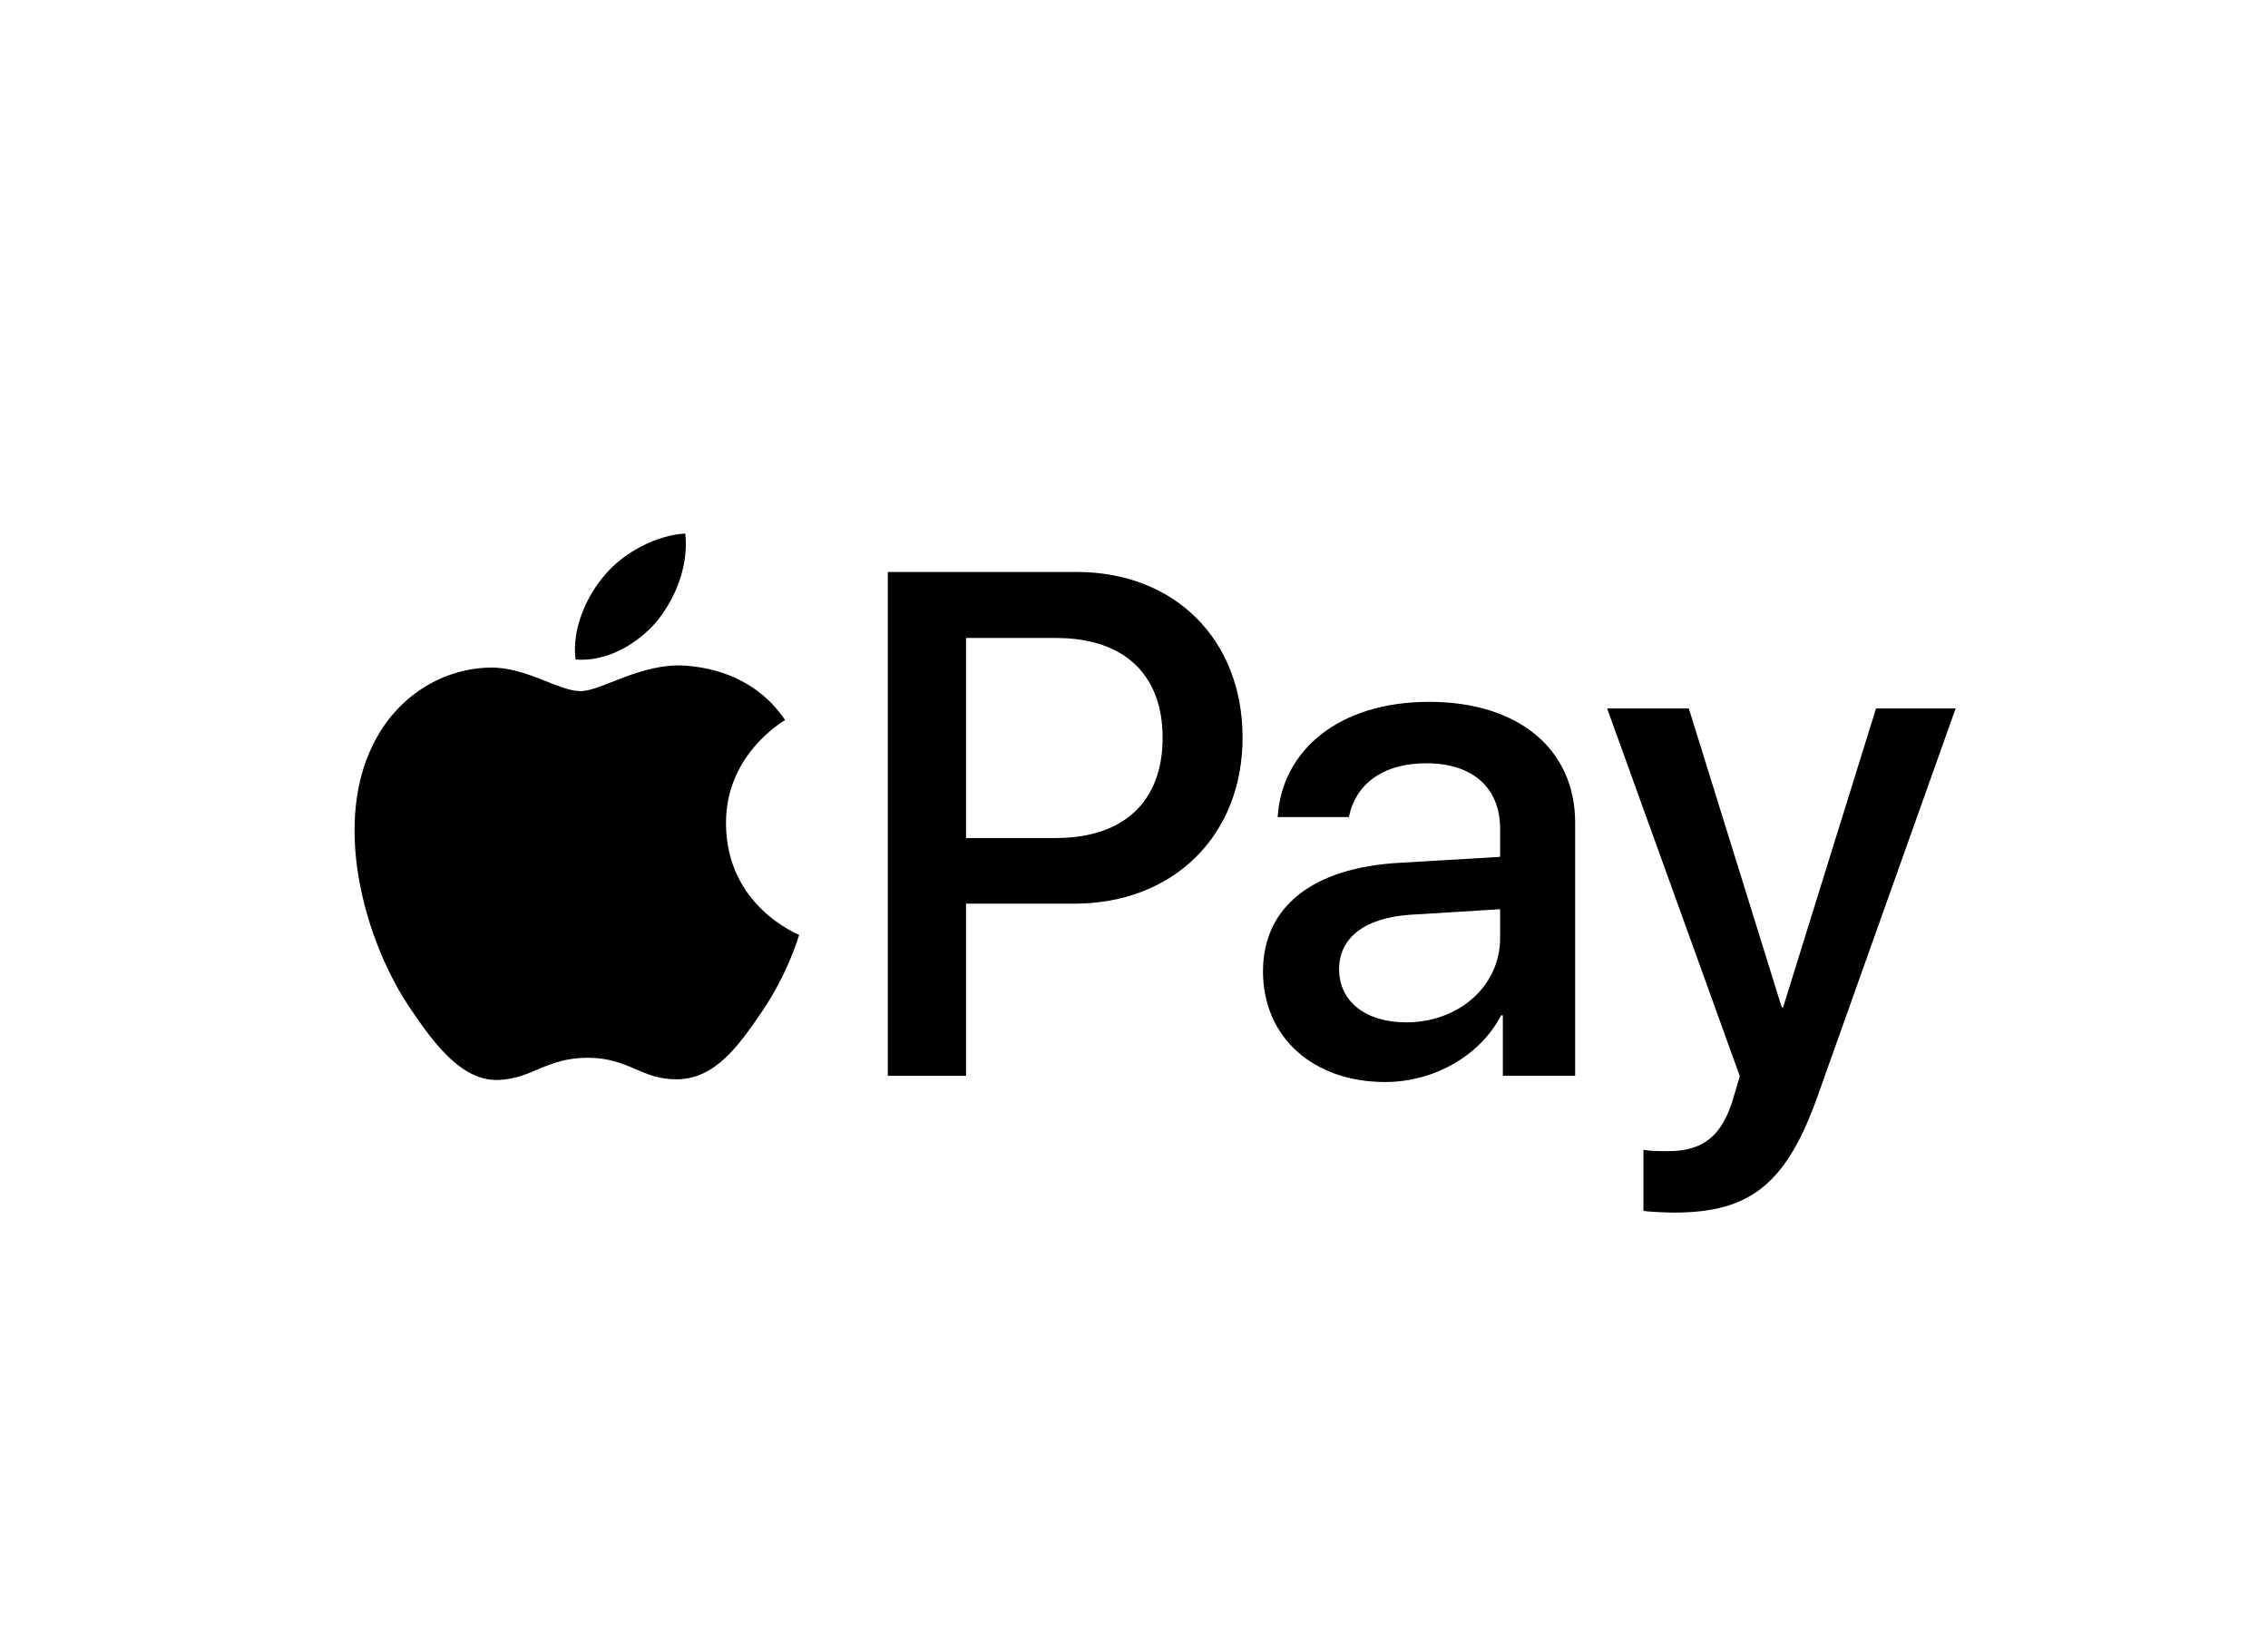 <svg width="55" height="40" viewBox="0 0 55 40" fill="none" xmlns="http://www.w3.org/2000/svg">
<path d="M15.933 15.065C16.39 14.493 16.701 13.726 16.619 12.941C15.95 12.974 15.133 13.383 14.66 13.955C14.236 14.445 13.86 15.245 13.958 15.996C14.709 16.061 15.46 15.621 15.933 15.065Z" fill="black"/>
<path d="M16.613 16.144C15.522 16.079 14.594 16.763 14.073 16.763C13.552 16.763 12.754 16.177 11.892 16.192C10.768 16.209 9.727 16.844 9.157 17.854C7.985 19.874 8.847 22.871 9.987 24.516C10.541 25.33 11.208 26.226 12.087 26.194C12.917 26.162 13.243 25.656 14.252 25.656C15.261 25.656 15.554 26.194 16.433 26.178C17.345 26.162 17.915 25.363 18.469 24.549C19.104 23.621 19.364 22.725 19.38 22.676C19.364 22.659 17.622 21.991 17.606 19.988C17.589 18.31 18.973 17.512 19.038 17.463C18.257 16.307 17.036 16.177 16.613 16.144Z" fill="black"/>
<path d="M26.111 13.873C28.482 13.873 30.133 15.508 30.133 17.887C30.133 20.275 28.448 21.918 26.052 21.918H23.427V26.093H21.53V13.873L26.111 13.873ZM23.427 20.326H25.603C27.255 20.326 28.194 19.437 28.194 17.896C28.194 16.355 27.255 15.474 25.612 15.474H23.427V20.326Z" fill="black"/>
<path d="M30.628 23.56C30.628 22.002 31.822 21.045 33.939 20.927L36.378 20.783V20.097C36.378 19.106 35.709 18.513 34.591 18.513C33.532 18.513 32.872 19.021 32.711 19.817H30.984C31.085 18.208 32.457 17.023 34.659 17.023C36.818 17.023 38.198 18.166 38.198 19.953V26.092H36.445V24.627H36.403C35.887 25.618 34.76 26.244 33.592 26.244C31.847 26.244 30.628 25.161 30.628 23.56ZM36.378 22.756V22.053L34.184 22.188C33.092 22.265 32.474 22.747 32.474 23.509C32.474 24.288 33.117 24.797 34.1 24.797C35.378 24.797 36.378 23.916 36.378 22.756Z" fill="black"/>
<path d="M39.854 29.369V27.887C39.99 27.921 40.294 27.921 40.447 27.921C41.294 27.921 41.751 27.565 42.03 26.651C42.03 26.634 42.191 26.109 42.191 26.101L38.974 17.184H40.955L43.208 24.432H43.241L45.494 17.184H47.425L44.088 26.558C43.326 28.717 42.446 29.411 40.599 29.411C40.447 29.411 39.99 29.394 39.854 29.369Z" fill="black"/>
</svg>

